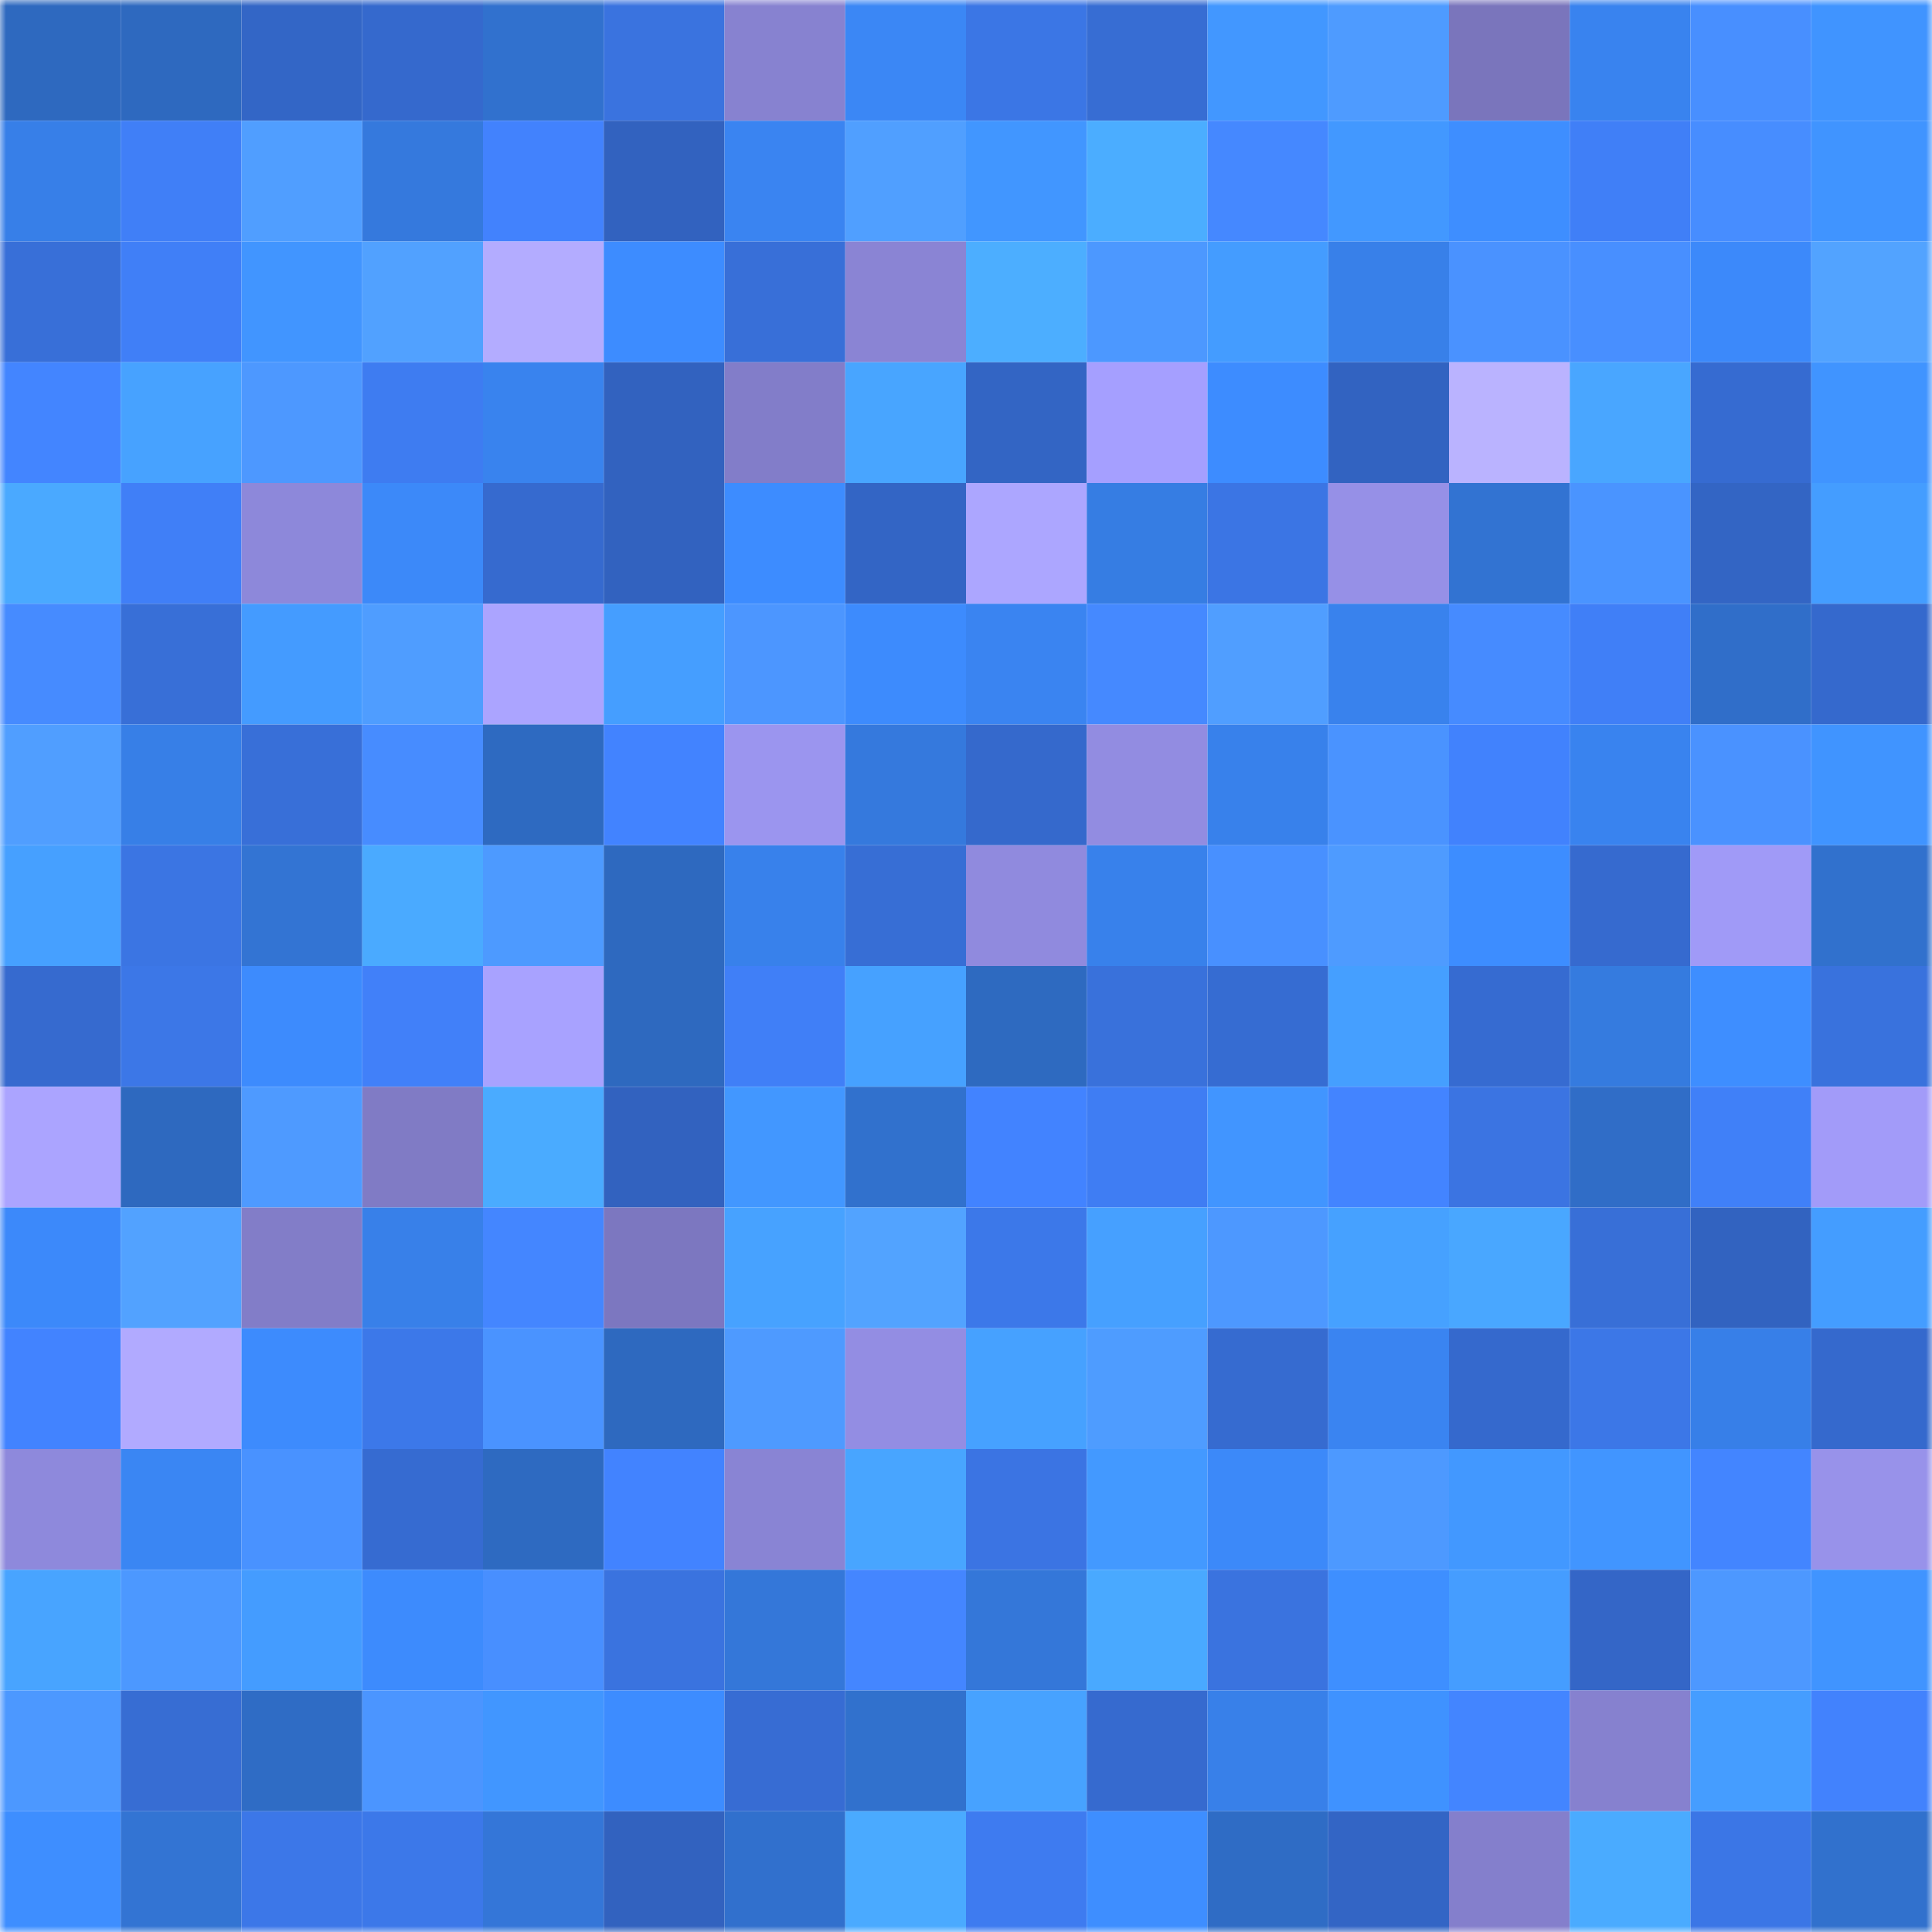 <svg viewBox="0 0 160 160" fill="none" role="img" xmlns="http://www.w3.org/2000/svg" width="240" height="240" name="basenames%2Comtime.base.eth"><mask id="576548662" mask-type="alpha" maskUnits="userSpaceOnUse" x="0" y="0" width="160" height="160"><rect width="160" height="160" fill="#FFFFFF"></rect></mask><g mask="url(#576548662)"><rect x="0" y="0" width="10" height="10" fill="#2e69bf"></rect><rect x="10" y="0" width="10" height="10" fill="#2e69bf"></rect><rect x="20" y="0" width="10" height="10" fill="#3366c6"></rect><rect x="30" y="0" width="10" height="10" fill="#3569cd"></rect><rect x="40" y="0" width="10" height="10" fill="#3171ce"></rect><rect x="50" y="0" width="10" height="10" fill="#3a73df"></rect><rect x="60" y="0" width="10" height="10" fill="#8782d0"></rect><rect x="70" y="0" width="10" height="10" fill="#3b87f5"></rect><rect x="80" y="0" width="10" height="10" fill="#3b76e5"></rect><rect x="90" y="0" width="10" height="10" fill="#376dd3"></rect><rect x="100" y="0" width="10" height="10" fill="#4297ff"></rect><rect x="110" y="0" width="10" height="10" fill="#4e9bff"></rect><rect x="120" y="0" width="10" height="10" fill="#7a75bc"></rect><rect x="130" y="0" width="10" height="10" fill="#3983ef"></rect><rect x="140" y="0" width="10" height="10" fill="#488fff"></rect><rect x="150" y="0" width="10" height="10" fill="#4094ff"></rect><rect x="0" y="10" width="10" height="10" fill="#377fe8"></rect><rect x="10" y="10" width="10" height="10" fill="#407ff7"></rect><rect x="20" y="10" width="10" height="10" fill="#509eff"></rect><rect x="30" y="10" width="10" height="10" fill="#3579dd"></rect><rect x="40" y="10" width="10" height="10" fill="#4282fd"></rect><rect x="50" y="10" width="10" height="10" fill="#3262bf"></rect><rect x="60" y="10" width="10" height="10" fill="#3a84f1"></rect><rect x="70" y="10" width="10" height="10" fill="#509fff"></rect><rect x="80" y="10" width="10" height="10" fill="#4196ff"></rect><rect x="90" y="10" width="10" height="10" fill="#4badff"></rect><rect x="100" y="10" width="10" height="10" fill="#4588ff"></rect><rect x="110" y="10" width="10" height="10" fill="#4298ff"></rect><rect x="120" y="10" width="10" height="10" fill="#3e8eff"></rect><rect x="130" y="10" width="10" height="10" fill="#407ff7"></rect><rect x="140" y="10" width="10" height="10" fill="#478dff"></rect><rect x="150" y="10" width="10" height="10" fill="#4094ff"></rect><rect x="0" y="20" width="10" height="10" fill="#386fd8"></rect><rect x="10" y="20" width="10" height="10" fill="#407ff7"></rect><rect x="20" y="20" width="10" height="10" fill="#4195ff"></rect><rect x="30" y="20" width="10" height="10" fill="#51a1ff"></rect><rect x="40" y="20" width="10" height="10" fill="#b3acff"></rect><rect x="50" y="20" width="10" height="10" fill="#3d8cff"></rect><rect x="60" y="20" width="10" height="10" fill="#386fd8"></rect><rect x="70" y="20" width="10" height="10" fill="#8a84d4"></rect><rect x="80" y="20" width="10" height="10" fill="#4caeff"></rect><rect x="90" y="20" width="10" height="10" fill="#4c98ff"></rect><rect x="100" y="20" width="10" height="10" fill="#449cff"></rect><rect x="110" y="20" width="10" height="10" fill="#3880e9"></rect><rect x="120" y="20" width="10" height="10" fill="#4a92ff"></rect><rect x="130" y="20" width="10" height="10" fill="#488fff"></rect><rect x="140" y="20" width="10" height="10" fill="#3c89fa"></rect><rect x="150" y="20" width="10" height="10" fill="#52a3ff"></rect><rect x="0" y="30" width="10" height="10" fill="#4385ff"></rect><rect x="10" y="30" width="10" height="10" fill="#47a2ff"></rect><rect x="20" y="30" width="10" height="10" fill="#4d98ff"></rect><rect x="30" y="30" width="10" height="10" fill="#3e7cf1"></rect><rect x="40" y="30" width="10" height="10" fill="#3983ee"></rect><rect x="50" y="30" width="10" height="10" fill="#3262bf"></rect><rect x="60" y="30" width="10" height="10" fill="#827dc9"></rect><rect x="70" y="30" width="10" height="10" fill="#48a5ff"></rect><rect x="80" y="30" width="10" height="10" fill="#3365c4"></rect><rect x="90" y="30" width="10" height="10" fill="#a59fff"></rect><rect x="100" y="30" width="10" height="10" fill="#3d8cff"></rect><rect x="110" y="30" width="10" height="10" fill="#3263c1"></rect><rect x="120" y="30" width="10" height="10" fill="#bab3ff"></rect><rect x="130" y="30" width="10" height="10" fill="#49a6ff"></rect><rect x="140" y="30" width="10" height="10" fill="#366bd1"></rect><rect x="150" y="30" width="10" height="10" fill="#4094ff"></rect><rect x="0" y="40" width="10" height="10" fill="#4aa9ff"></rect><rect x="10" y="40" width="10" height="10" fill="#407ff7"></rect><rect x="20" y="40" width="10" height="10" fill="#8d88da"></rect><rect x="30" y="40" width="10" height="10" fill="#3c89f9"></rect><rect x="40" y="40" width="10" height="10" fill="#366acf"></rect><rect x="50" y="40" width="10" height="10" fill="#3262bf"></rect><rect x="60" y="40" width="10" height="10" fill="#3d8cff"></rect><rect x="70" y="40" width="10" height="10" fill="#3365c5"></rect><rect x="80" y="40" width="10" height="10" fill="#aca6ff"></rect><rect x="90" y="40" width="10" height="10" fill="#367de3"></rect><rect x="100" y="40" width="10" height="10" fill="#3b75e4"></rect><rect x="110" y="40" width="10" height="10" fill="#9690e7"></rect><rect x="120" y="40" width="10" height="10" fill="#3273d2"></rect><rect x="130" y="40" width="10" height="10" fill="#4a94ff"></rect><rect x="140" y="40" width="10" height="10" fill="#3365c4"></rect><rect x="150" y="40" width="10" height="10" fill="#449dff"></rect><rect x="0" y="50" width="10" height="10" fill="#468bff"></rect><rect x="10" y="50" width="10" height="10" fill="#386fd7"></rect><rect x="20" y="50" width="10" height="10" fill="#449bff"></rect><rect x="30" y="50" width="10" height="10" fill="#4f9dff"></rect><rect x="40" y="50" width="10" height="10" fill="#aba4ff"></rect><rect x="50" y="50" width="10" height="10" fill="#459eff"></rect><rect x="60" y="50" width="10" height="10" fill="#4c96ff"></rect><rect x="70" y="50" width="10" height="10" fill="#3d8bfd"></rect><rect x="80" y="50" width="10" height="10" fill="#3a84f1"></rect><rect x="90" y="50" width="10" height="10" fill="#4589ff"></rect><rect x="100" y="50" width="10" height="10" fill="#509eff"></rect><rect x="110" y="50" width="10" height="10" fill="#3982ed"></rect><rect x="120" y="50" width="10" height="10" fill="#468bff"></rect><rect x="130" y="50" width="10" height="10" fill="#407ff7"></rect><rect x="140" y="50" width="10" height="10" fill="#306ec9"></rect><rect x="150" y="50" width="10" height="10" fill="#3569cd"></rect><rect x="0" y="60" width="10" height="10" fill="#509eff"></rect><rect x="10" y="60" width="10" height="10" fill="#377fe7"></rect><rect x="20" y="60" width="10" height="10" fill="#386fd8"></rect><rect x="30" y="60" width="10" height="10" fill="#478cff"></rect><rect x="40" y="60" width="10" height="10" fill="#2e6ac1"></rect><rect x="50" y="60" width="10" height="10" fill="#4283ff"></rect><rect x="60" y="60" width="10" height="10" fill="#9b95ef"></rect><rect x="70" y="60" width="10" height="10" fill="#3579dd"></rect><rect x="80" y="60" width="10" height="10" fill="#3569cc"></rect><rect x="90" y="60" width="10" height="10" fill="#928ce1"></rect><rect x="100" y="60" width="10" height="10" fill="#3881eb"></rect><rect x="110" y="60" width="10" height="10" fill="#4a93ff"></rect><rect x="120" y="60" width="10" height="10" fill="#4182fd"></rect><rect x="130" y="60" width="10" height="10" fill="#3983ef"></rect><rect x="140" y="60" width="10" height="10" fill="#4a92ff"></rect><rect x="150" y="60" width="10" height="10" fill="#4094ff"></rect><rect x="0" y="70" width="10" height="10" fill="#46a0ff"></rect><rect x="10" y="70" width="10" height="10" fill="#3b75e3"></rect><rect x="20" y="70" width="10" height="10" fill="#3374d3"></rect><rect x="30" y="70" width="10" height="10" fill="#4aaaff"></rect><rect x="40" y="70" width="10" height="10" fill="#4d9aff"></rect><rect x="50" y="70" width="10" height="10" fill="#2e69bf"></rect><rect x="60" y="70" width="10" height="10" fill="#3881eb"></rect><rect x="70" y="70" width="10" height="10" fill="#376ed5"></rect><rect x="80" y="70" width="10" height="10" fill="#908ade"></rect><rect x="90" y="70" width="10" height="10" fill="#3881eb"></rect><rect x="100" y="70" width="10" height="10" fill="#4890ff"></rect><rect x="110" y="70" width="10" height="10" fill="#4e9bff"></rect><rect x="120" y="70" width="10" height="10" fill="#3d8dff"></rect><rect x="130" y="70" width="10" height="10" fill="#366acf"></rect><rect x="140" y="70" width="10" height="10" fill="#a09af7"></rect><rect x="150" y="70" width="10" height="10" fill="#3171cd"></rect><rect x="0" y="80" width="10" height="10" fill="#366acf"></rect><rect x="10" y="80" width="10" height="10" fill="#3c77e7"></rect><rect x="20" y="80" width="10" height="10" fill="#3d8bfd"></rect><rect x="30" y="80" width="10" height="10" fill="#4180f9"></rect><rect x="40" y="80" width="10" height="10" fill="#a8a2ff"></rect><rect x="50" y="80" width="10" height="10" fill="#2e69bf"></rect><rect x="60" y="80" width="10" height="10" fill="#407ff7"></rect><rect x="70" y="80" width="10" height="10" fill="#46a1ff"></rect><rect x="80" y="80" width="10" height="10" fill="#2e6ac0"></rect><rect x="90" y="80" width="10" height="10" fill="#3971db"></rect><rect x="100" y="80" width="10" height="10" fill="#366cd2"></rect><rect x="110" y="80" width="10" height="10" fill="#459fff"></rect><rect x="120" y="80" width="10" height="10" fill="#366bd1"></rect><rect x="130" y="80" width="10" height="10" fill="#357bdf"></rect><rect x="140" y="80" width="10" height="10" fill="#3e8eff"></rect><rect x="150" y="80" width="10" height="10" fill="#3972dd"></rect><rect x="0" y="90" width="10" height="10" fill="#aba4ff"></rect><rect x="10" y="90" width="10" height="10" fill="#2e69bf"></rect><rect x="20" y="90" width="10" height="10" fill="#4e9aff"></rect><rect x="30" y="90" width="10" height="10" fill="#807bc5"></rect><rect x="40" y="90" width="10" height="10" fill="#4aabff"></rect><rect x="50" y="90" width="10" height="10" fill="#3262bf"></rect><rect x="60" y="90" width="10" height="10" fill="#4297ff"></rect><rect x="70" y="90" width="10" height="10" fill="#3171cd"></rect><rect x="80" y="90" width="10" height="10" fill="#4283ff"></rect><rect x="90" y="90" width="10" height="10" fill="#3f7df3"></rect><rect x="100" y="90" width="10" height="10" fill="#4195ff"></rect><rect x="110" y="90" width="10" height="10" fill="#4384ff"></rect><rect x="120" y="90" width="10" height="10" fill="#3b74e2"></rect><rect x="130" y="90" width="10" height="10" fill="#306dc7"></rect><rect x="140" y="90" width="10" height="10" fill="#4080f8"></rect><rect x="150" y="90" width="10" height="10" fill="#a29bf9"></rect><rect x="0" y="100" width="10" height="10" fill="#3c89fa"></rect><rect x="10" y="100" width="10" height="10" fill="#52a2ff"></rect><rect x="20" y="100" width="10" height="10" fill="#827dc8"></rect><rect x="30" y="100" width="10" height="10" fill="#3880e9"></rect><rect x="40" y="100" width="10" height="10" fill="#4486ff"></rect><rect x="50" y="100" width="10" height="10" fill="#7c77c0"></rect><rect x="60" y="100" width="10" height="10" fill="#47a2ff"></rect><rect x="70" y="100" width="10" height="10" fill="#52a3ff"></rect><rect x="80" y="100" width="10" height="10" fill="#3c78e9"></rect><rect x="90" y="100" width="10" height="10" fill="#46a0ff"></rect><rect x="100" y="100" width="10" height="10" fill="#4d98ff"></rect><rect x="110" y="100" width="10" height="10" fill="#46a1ff"></rect><rect x="120" y="100" width="10" height="10" fill="#49a7ff"></rect><rect x="130" y="100" width="10" height="10" fill="#386fd7"></rect><rect x="140" y="100" width="10" height="10" fill="#3263c0"></rect><rect x="150" y="100" width="10" height="10" fill="#449dff"></rect><rect x="0" y="110" width="10" height="10" fill="#4283ff"></rect><rect x="10" y="110" width="10" height="10" fill="#b1aaff"></rect><rect x="20" y="110" width="10" height="10" fill="#3d8bfd"></rect><rect x="30" y="110" width="10" height="10" fill="#3c78e9"></rect><rect x="40" y="110" width="10" height="10" fill="#4a93ff"></rect><rect x="50" y="110" width="10" height="10" fill="#2e69bf"></rect><rect x="60" y="110" width="10" height="10" fill="#4e9aff"></rect><rect x="70" y="110" width="10" height="10" fill="#938de3"></rect><rect x="80" y="110" width="10" height="10" fill="#46a1ff"></rect><rect x="90" y="110" width="10" height="10" fill="#4e9cff"></rect><rect x="100" y="110" width="10" height="10" fill="#366bd0"></rect><rect x="110" y="110" width="10" height="10" fill="#3a84f1"></rect><rect x="120" y="110" width="10" height="10" fill="#3569cd"></rect><rect x="130" y="110" width="10" height="10" fill="#3c77e7"></rect><rect x="140" y="110" width="10" height="10" fill="#377fe8"></rect><rect x="150" y="110" width="10" height="10" fill="#3569cd"></rect><rect x="0" y="120" width="10" height="10" fill="#8e89dc"></rect><rect x="10" y="120" width="10" height="10" fill="#3a86f3"></rect><rect x="20" y="120" width="10" height="10" fill="#4992ff"></rect><rect x="30" y="120" width="10" height="10" fill="#366bd1"></rect><rect x="40" y="120" width="10" height="10" fill="#2e6ac1"></rect><rect x="50" y="120" width="10" height="10" fill="#4283ff"></rect><rect x="60" y="120" width="10" height="10" fill="#8984d4"></rect><rect x="70" y="120" width="10" height="10" fill="#48a5ff"></rect><rect x="80" y="120" width="10" height="10" fill="#3b74e3"></rect><rect x="90" y="120" width="10" height="10" fill="#4399ff"></rect><rect x="100" y="120" width="10" height="10" fill="#3c89f9"></rect><rect x="110" y="120" width="10" height="10" fill="#4d99ff"></rect><rect x="120" y="120" width="10" height="10" fill="#4298ff"></rect><rect x="130" y="120" width="10" height="10" fill="#4195ff"></rect><rect x="140" y="120" width="10" height="10" fill="#4385ff"></rect><rect x="150" y="120" width="10" height="10" fill="#9892ea"></rect><rect x="0" y="130" width="10" height="10" fill="#48a4ff"></rect><rect x="10" y="130" width="10" height="10" fill="#4c98ff"></rect><rect x="20" y="130" width="10" height="10" fill="#449cff"></rect><rect x="30" y="130" width="10" height="10" fill="#3d8bfd"></rect><rect x="40" y="130" width="10" height="10" fill="#488fff"></rect><rect x="50" y="130" width="10" height="10" fill="#3a73df"></rect><rect x="60" y="130" width="10" height="10" fill="#3477d9"></rect><rect x="70" y="130" width="10" height="10" fill="#4486ff"></rect><rect x="80" y="130" width="10" height="10" fill="#3477d9"></rect><rect x="90" y="130" width="10" height="10" fill="#49a9ff"></rect><rect x="100" y="130" width="10" height="10" fill="#3a73df"></rect><rect x="110" y="130" width="10" height="10" fill="#3e8fff"></rect><rect x="120" y="130" width="10" height="10" fill="#459dff"></rect><rect x="130" y="130" width="10" height="10" fill="#3466c7"></rect><rect x="140" y="130" width="10" height="10" fill="#4d98ff"></rect><rect x="150" y="130" width="10" height="10" fill="#4094ff"></rect><rect x="0" y="140" width="10" height="10" fill="#4c98ff"></rect><rect x="10" y="140" width="10" height="10" fill="#376dd3"></rect><rect x="20" y="140" width="10" height="10" fill="#2f6cc5"></rect><rect x="30" y="140" width="10" height="10" fill="#4b95ff"></rect><rect x="40" y="140" width="10" height="10" fill="#4196ff"></rect><rect x="50" y="140" width="10" height="10" fill="#3d8cff"></rect><rect x="60" y="140" width="10" height="10" fill="#376cd3"></rect><rect x="70" y="140" width="10" height="10" fill="#3171cd"></rect><rect x="80" y="140" width="10" height="10" fill="#47a2ff"></rect><rect x="90" y="140" width="10" height="10" fill="#366acf"></rect><rect x="100" y="140" width="10" height="10" fill="#3880e9"></rect><rect x="110" y="140" width="10" height="10" fill="#3f92ff"></rect><rect x="120" y="140" width="10" height="10" fill="#4385ff"></rect><rect x="130" y="140" width="10" height="10" fill="#8681cf"></rect><rect x="140" y="140" width="10" height="10" fill="#459dff"></rect><rect x="150" y="140" width="10" height="10" fill="#4282fd"></rect><rect x="0" y="150" width="10" height="10" fill="#3e8eff"></rect><rect x="10" y="150" width="10" height="10" fill="#3374d3"></rect><rect x="20" y="150" width="10" height="10" fill="#3c77e8"></rect><rect x="30" y="150" width="10" height="10" fill="#3c78e9"></rect><rect x="40" y="150" width="10" height="10" fill="#3476d8"></rect><rect x="50" y="150" width="10" height="10" fill="#3262bf"></rect><rect x="60" y="150" width="10" height="10" fill="#3170cd"></rect><rect x="70" y="150" width="10" height="10" fill="#4aaaff"></rect><rect x="80" y="150" width="10" height="10" fill="#3e7bf0"></rect><rect x="90" y="150" width="10" height="10" fill="#3e8eff"></rect><rect x="100" y="150" width="10" height="10" fill="#2f6cc5"></rect><rect x="110" y="150" width="10" height="10" fill="#3365c5"></rect><rect x="120" y="150" width="10" height="10" fill="#847fcc"></rect><rect x="130" y="150" width="10" height="10" fill="#4aabff"></rect><rect x="140" y="150" width="10" height="10" fill="#3b76e6"></rect><rect x="150" y="150" width="10" height="10" fill="#3171cd"></rect></g></svg>